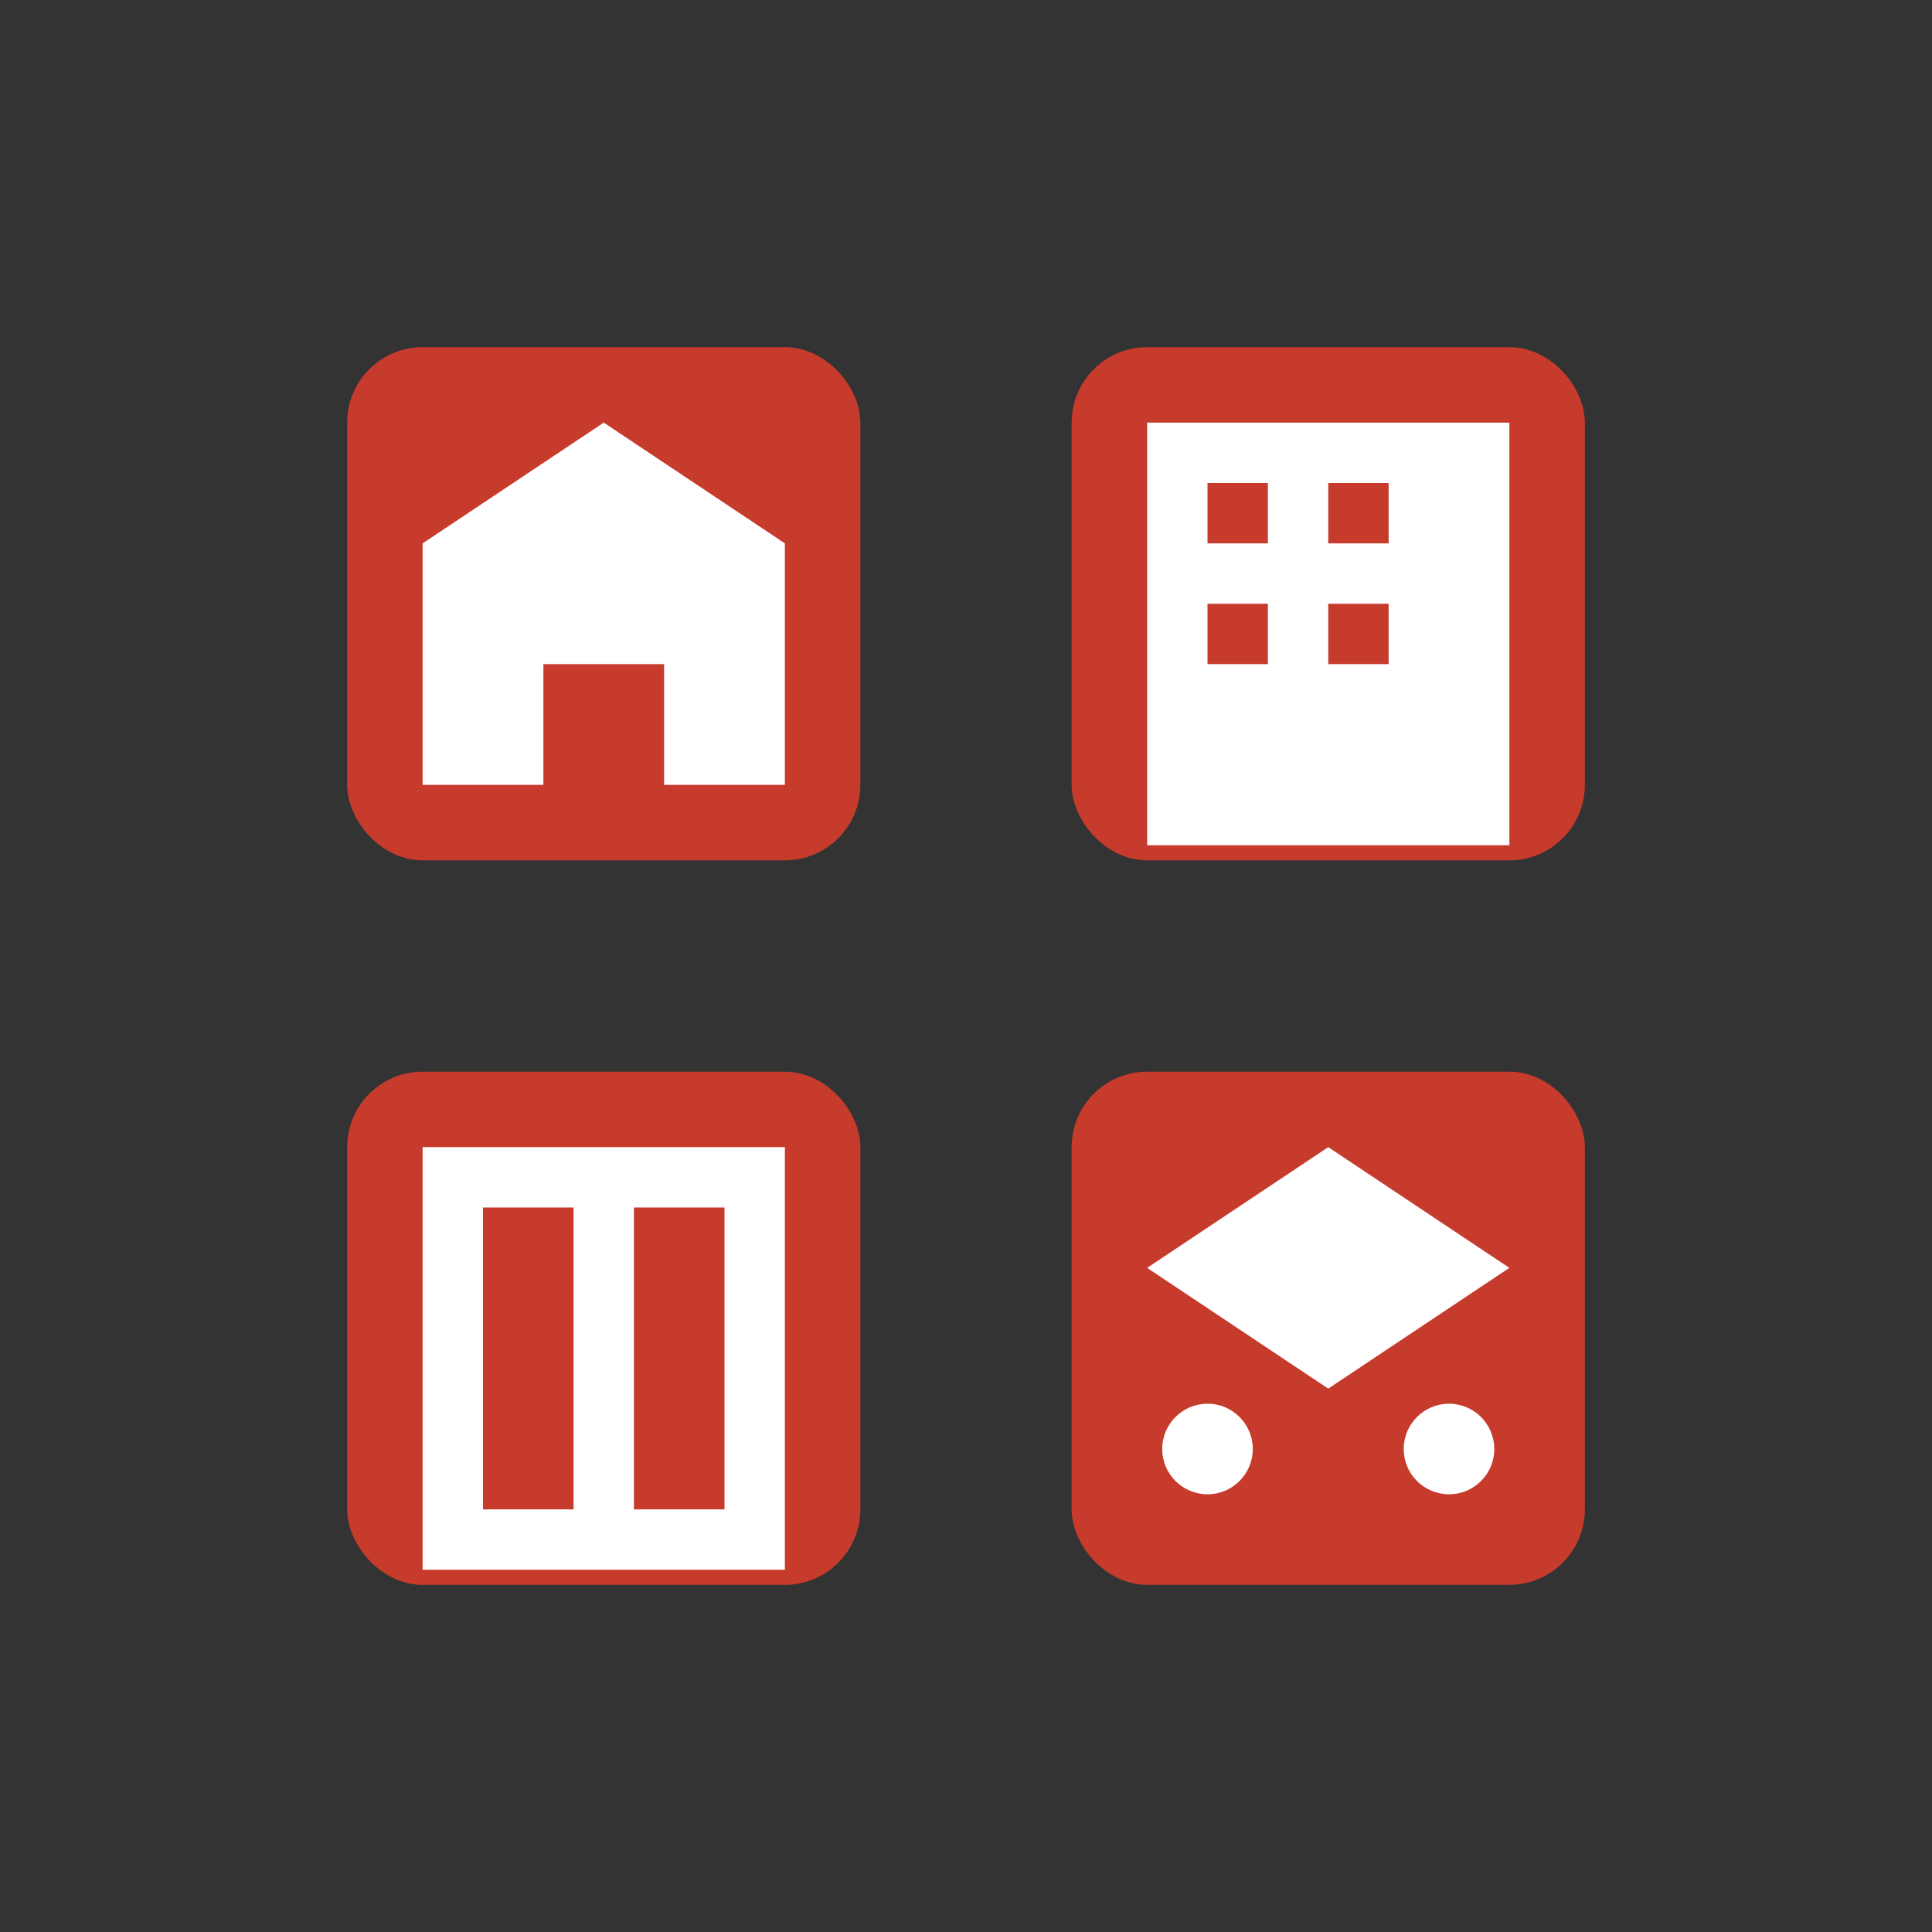 <svg width="64" height="64" viewBox="0 0 64 64" fill="none" xmlns="http://www.w3.org/2000/svg">
  <rect x="0" y="0" width="64" height="64" fill="#333333" stroke="none"/>
  <!-- All Properties - Grid layout -->
  <g transform="translate(12, 12)">
    <!-- Top row -->
    <rect x="0" y="0" width="16" height="16" rx="2" fill="#c63b2c" stroke="#c63b2c" stroke-width="1"/>
    <rect x="24" y="0" width="16" height="16" rx="2" fill="#c63b2c" stroke="#c63b2c" stroke-width="1"/>

    <!-- Bottom row -->
    <rect x="0" y="24" width="16" height="16" rx="2" fill="#c63b2c" stroke="#c63b2c" stroke-width="1"/>
    <rect x="24" y="24" width="16" height="16" rx="2" fill="#c63b2c" stroke="#c63b2c" stroke-width="1"/>

    <!-- House icon in top-left -->
    <path d="M8 2L14 6V14H10V10H6V14H2V6L8 2Z" fill="white"/>

    <!-- Building icon in top-right -->
    <rect x="26" y="2" width="12" height="14" fill="white"/>
    <rect x="28" y="4" width="2" height="2" fill="#c63b2c"/>
    <rect x="32" y="4" width="2" height="2" fill="#c63b2c"/>
    <rect x="28" y="8" width="2" height="2" fill="#c63b2c"/>
    <rect x="32" y="8" width="2" height="2" fill="#c63b2c"/>

    <!-- Commercial icon in bottom-left -->
    <rect x="2" y="26" width="12" height="14" fill="white"/>
    <rect x="4" y="28" width="3" height="10" fill="#c63b2c"/>
    <rect x="9" y="28" width="3" height="10" fill="#c63b2c"/>

    <!-- Development icon in bottom-right -->
    <path d="M32 26L38 30L32 34L26 30Z" fill="white"/>
    <circle cx="28" cy="36" r="1.5" fill="white"/>
    <circle cx="36" cy="36" r="1.5" fill="white"/>
  </g>
</svg>
